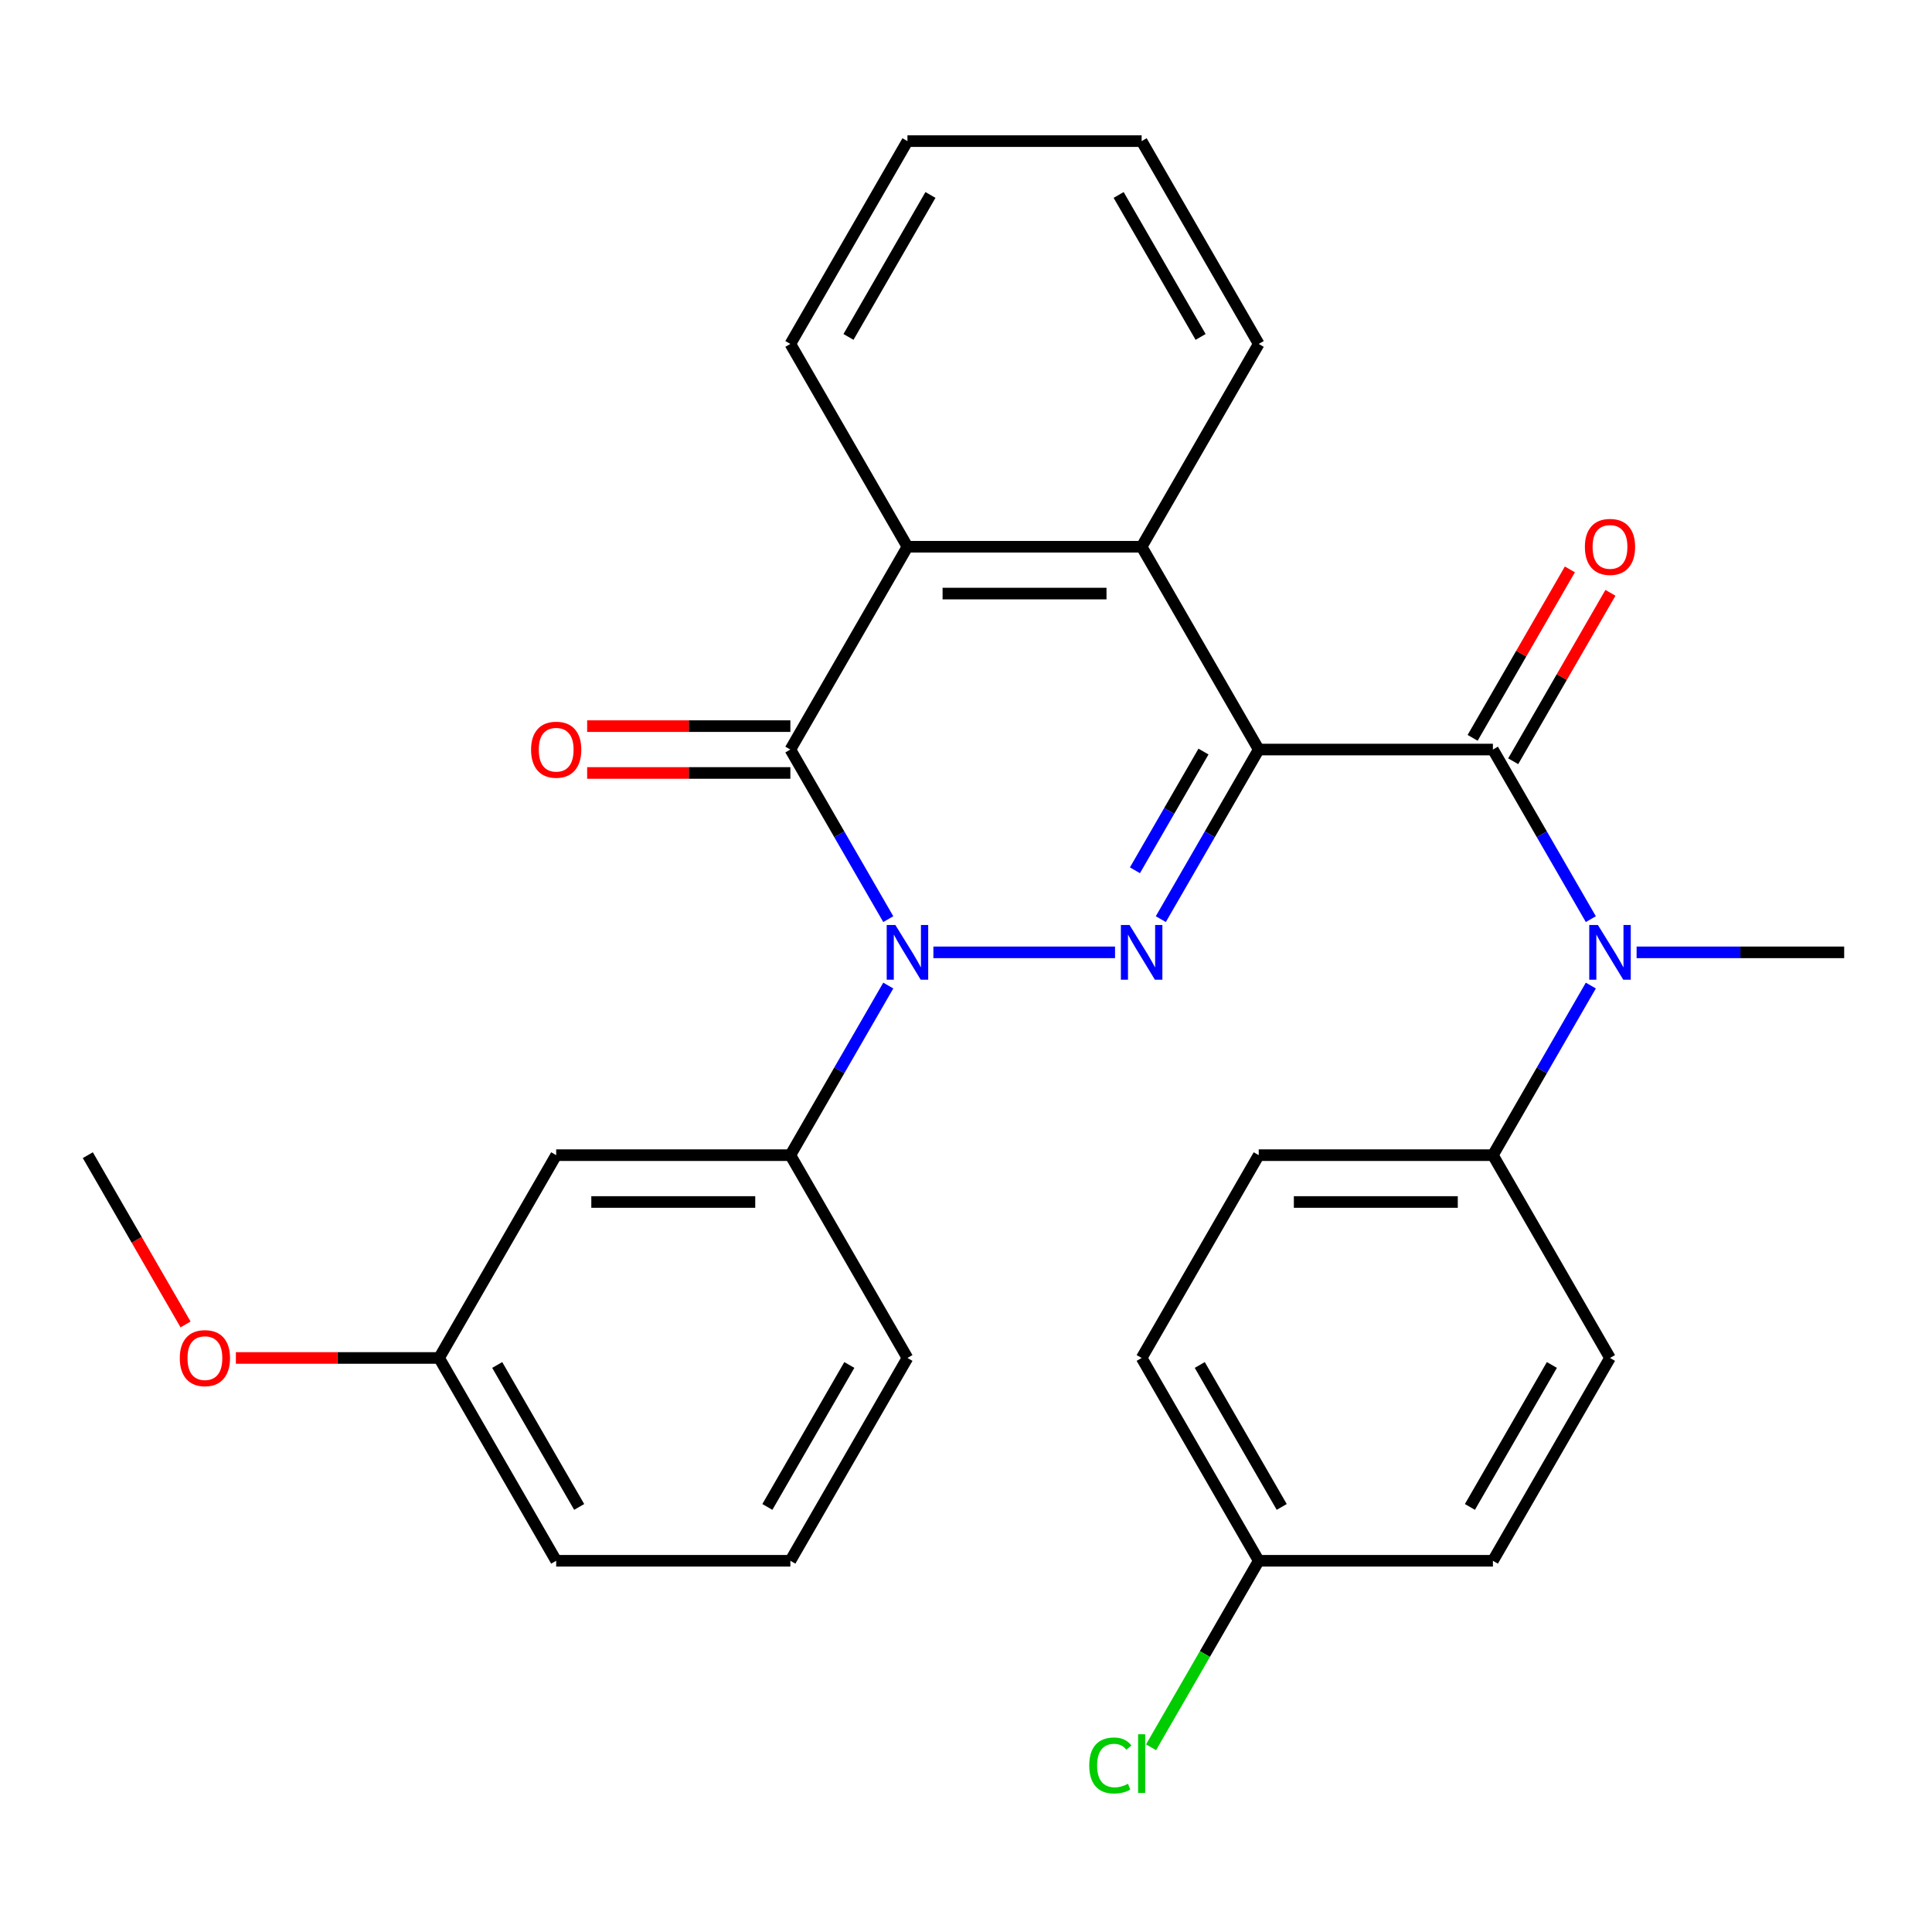 <?xml version='1.0' encoding='iso-8859-1'?>
<svg version='1.1' baseProfile='full'
              xmlns='http://www.w3.org/2000/svg'
                      xmlns:rdkit='http://www.rdkit.org/xml'
                      xmlns:xlink='http://www.w3.org/1999/xlink'
                  xml:space='preserve'
width='1000px' height='1000px' viewBox='0 0 1000 1000'>
<!-- END OF HEADER -->
<rect style='opacity:1.0;fill:#FFFFFF;stroke:none' width='1000' height='1000' x='0' y='0'> </rect>
<path class='bond-0' d='M 651.515,387.964 L 626.175,431.855' style='fill:none;fill-rule:evenodd;stroke:#000000;stroke-width:6px;stroke-linecap:butt;stroke-linejoin:miter;stroke-opacity:1' />
<path class='bond-0' d='M 626.175,431.855 L 600.834,475.746' style='fill:none;fill-rule:evenodd;stroke:#0000FF;stroke-width:6px;stroke-linecap:butt;stroke-linejoin:miter;stroke-opacity:1' />
<path class='bond-0' d='M 622.918,389.01 L 605.18,419.734' style='fill:none;fill-rule:evenodd;stroke:#000000;stroke-width:6px;stroke-linecap:butt;stroke-linejoin:miter;stroke-opacity:1' />
<path class='bond-0' d='M 605.18,419.734 L 587.442,450.457' style='fill:none;fill-rule:evenodd;stroke:#0000FF;stroke-width:6px;stroke-linecap:butt;stroke-linejoin:miter;stroke-opacity:1' />
<path class='bond-3' d='M 651.515,387.964 L 772.727,387.964' style='fill:none;fill-rule:evenodd;stroke:#000000;stroke-width:6px;stroke-linecap:butt;stroke-linejoin:miter;stroke-opacity:1' />
<path class='bond-4' d='M 651.515,387.964 L 590.909,282.991' style='fill:none;fill-rule:evenodd;stroke:#000000;stroke-width:6px;stroke-linecap:butt;stroke-linejoin:miter;stroke-opacity:1' />
<path class='bond-1' d='M 577.139,492.936 L 483.123,492.936' style='fill:none;fill-rule:evenodd;stroke:#0000FF;stroke-width:6px;stroke-linecap:butt;stroke-linejoin:miter;stroke-opacity:1' />
<path class='bond-7' d='M 459.772,510.127 L 434.432,554.018' style='fill:none;fill-rule:evenodd;stroke:#0000FF;stroke-width:6px;stroke-linecap:butt;stroke-linejoin:miter;stroke-opacity:1' />
<path class='bond-7' d='M 434.432,554.018 L 409.091,597.909' style='fill:none;fill-rule:evenodd;stroke:#000000;stroke-width:6px;stroke-linecap:butt;stroke-linejoin:miter;stroke-opacity:1' />
<path class='bond-29' d='M 459.772,475.746 L 434.432,431.855' style='fill:none;fill-rule:evenodd;stroke:#0000FF;stroke-width:6px;stroke-linecap:butt;stroke-linejoin:miter;stroke-opacity:1' />
<path class='bond-29' d='M 434.432,431.855 L 409.091,387.964' style='fill:none;fill-rule:evenodd;stroke:#000000;stroke-width:6px;stroke-linecap:butt;stroke-linejoin:miter;stroke-opacity:1' />
<path class='bond-2' d='M 409.091,387.964 L 469.697,282.991' style='fill:none;fill-rule:evenodd;stroke:#000000;stroke-width:6px;stroke-linecap:butt;stroke-linejoin:miter;stroke-opacity:1' />
<path class='bond-10' d='M 409.091,375.842 L 356.5,375.842' style='fill:none;fill-rule:evenodd;stroke:#000000;stroke-width:6px;stroke-linecap:butt;stroke-linejoin:miter;stroke-opacity:1' />
<path class='bond-10' d='M 356.5,375.842 L 303.909,375.842' style='fill:none;fill-rule:evenodd;stroke:#FF0000;stroke-width:6px;stroke-linecap:butt;stroke-linejoin:miter;stroke-opacity:1' />
<path class='bond-10' d='M 409.091,400.085 L 356.5,400.085' style='fill:none;fill-rule:evenodd;stroke:#000000;stroke-width:6px;stroke-linecap:butt;stroke-linejoin:miter;stroke-opacity:1' />
<path class='bond-10' d='M 356.5,400.085 L 303.909,400.085' style='fill:none;fill-rule:evenodd;stroke:#FF0000;stroke-width:6px;stroke-linecap:butt;stroke-linejoin:miter;stroke-opacity:1' />
<path class='bond-6' d='M 772.727,387.964 L 798.068,431.855' style='fill:none;fill-rule:evenodd;stroke:#000000;stroke-width:6px;stroke-linecap:butt;stroke-linejoin:miter;stroke-opacity:1' />
<path class='bond-6' d='M 798.068,431.855 L 823.409,475.746' style='fill:none;fill-rule:evenodd;stroke:#0000FF;stroke-width:6px;stroke-linecap:butt;stroke-linejoin:miter;stroke-opacity:1' />
<path class='bond-11' d='M 783.225,394.024 L 808.392,350.433' style='fill:none;fill-rule:evenodd;stroke:#000000;stroke-width:6px;stroke-linecap:butt;stroke-linejoin:miter;stroke-opacity:1' />
<path class='bond-11' d='M 808.392,350.433 L 833.559,306.842' style='fill:none;fill-rule:evenodd;stroke:#FF0000;stroke-width:6px;stroke-linecap:butt;stroke-linejoin:miter;stroke-opacity:1' />
<path class='bond-11' d='M 762.23,381.903 L 787.397,338.312' style='fill:none;fill-rule:evenodd;stroke:#000000;stroke-width:6px;stroke-linecap:butt;stroke-linejoin:miter;stroke-opacity:1' />
<path class='bond-11' d='M 787.397,338.312 L 812.565,294.721' style='fill:none;fill-rule:evenodd;stroke:#FF0000;stroke-width:6px;stroke-linecap:butt;stroke-linejoin:miter;stroke-opacity:1' />
<path class='bond-5' d='M 590.909,282.991 L 469.697,282.991' style='fill:none;fill-rule:evenodd;stroke:#000000;stroke-width:6px;stroke-linecap:butt;stroke-linejoin:miter;stroke-opacity:1' />
<path class='bond-5' d='M 572.727,307.233 L 487.879,307.233' style='fill:none;fill-rule:evenodd;stroke:#000000;stroke-width:6px;stroke-linecap:butt;stroke-linejoin:miter;stroke-opacity:1' />
<path class='bond-19' d='M 590.909,282.991 L 651.515,178.018' style='fill:none;fill-rule:evenodd;stroke:#000000;stroke-width:6px;stroke-linecap:butt;stroke-linejoin:miter;stroke-opacity:1' />
<path class='bond-20' d='M 469.697,282.991 L 409.091,178.018' style='fill:none;fill-rule:evenodd;stroke:#000000;stroke-width:6px;stroke-linecap:butt;stroke-linejoin:miter;stroke-opacity:1' />
<path class='bond-9' d='M 823.409,510.127 L 798.068,554.018' style='fill:none;fill-rule:evenodd;stroke:#0000FF;stroke-width:6px;stroke-linecap:butt;stroke-linejoin:miter;stroke-opacity:1' />
<path class='bond-9' d='M 798.068,554.018 L 772.727,597.909' style='fill:none;fill-rule:evenodd;stroke:#000000;stroke-width:6px;stroke-linecap:butt;stroke-linejoin:miter;stroke-opacity:1' />
<path class='bond-21' d='M 847.104,492.936 L 900.825,492.936' style='fill:none;fill-rule:evenodd;stroke:#0000FF;stroke-width:6px;stroke-linecap:butt;stroke-linejoin:miter;stroke-opacity:1' />
<path class='bond-21' d='M 900.825,492.936 L 954.545,492.936' style='fill:none;fill-rule:evenodd;stroke:#000000;stroke-width:6px;stroke-linecap:butt;stroke-linejoin:miter;stroke-opacity:1' />
<path class='bond-8' d='M 409.091,597.909 L 287.879,597.909' style='fill:none;fill-rule:evenodd;stroke:#000000;stroke-width:6px;stroke-linecap:butt;stroke-linejoin:miter;stroke-opacity:1' />
<path class='bond-8' d='M 390.909,622.152 L 306.061,622.152' style='fill:none;fill-rule:evenodd;stroke:#000000;stroke-width:6px;stroke-linecap:butt;stroke-linejoin:miter;stroke-opacity:1' />
<path class='bond-22' d='M 409.091,597.909 L 469.697,702.882' style='fill:none;fill-rule:evenodd;stroke:#000000;stroke-width:6px;stroke-linecap:butt;stroke-linejoin:miter;stroke-opacity:1' />
<path class='bond-14' d='M 287.879,597.909 L 227.273,702.882' style='fill:none;fill-rule:evenodd;stroke:#000000;stroke-width:6px;stroke-linecap:butt;stroke-linejoin:miter;stroke-opacity:1' />
<path class='bond-12' d='M 772.727,597.909 L 651.515,597.909' style='fill:none;fill-rule:evenodd;stroke:#000000;stroke-width:6px;stroke-linecap:butt;stroke-linejoin:miter;stroke-opacity:1' />
<path class='bond-12' d='M 754.545,622.152 L 669.697,622.152' style='fill:none;fill-rule:evenodd;stroke:#000000;stroke-width:6px;stroke-linecap:butt;stroke-linejoin:miter;stroke-opacity:1' />
<path class='bond-13' d='M 772.727,597.909 L 833.333,702.882' style='fill:none;fill-rule:evenodd;stroke:#000000;stroke-width:6px;stroke-linecap:butt;stroke-linejoin:miter;stroke-opacity:1' />
<path class='bond-17' d='M 651.515,597.909 L 590.909,702.882' style='fill:none;fill-rule:evenodd;stroke:#000000;stroke-width:6px;stroke-linecap:butt;stroke-linejoin:miter;stroke-opacity:1' />
<path class='bond-16' d='M 833.333,702.882 L 772.727,807.855' style='fill:none;fill-rule:evenodd;stroke:#000000;stroke-width:6px;stroke-linecap:butt;stroke-linejoin:miter;stroke-opacity:1' />
<path class='bond-16' d='M 803.248,706.507 L 760.824,779.988' style='fill:none;fill-rule:evenodd;stroke:#000000;stroke-width:6px;stroke-linecap:butt;stroke-linejoin:miter;stroke-opacity:1' />
<path class='bond-23' d='M 227.273,702.882 L 174.682,702.882' style='fill:none;fill-rule:evenodd;stroke:#000000;stroke-width:6px;stroke-linecap:butt;stroke-linejoin:miter;stroke-opacity:1' />
<path class='bond-23' d='M 174.682,702.882 L 122.091,702.882' style='fill:none;fill-rule:evenodd;stroke:#FF0000;stroke-width:6px;stroke-linecap:butt;stroke-linejoin:miter;stroke-opacity:1' />
<path class='bond-32' d='M 227.273,702.882 L 287.879,807.855' style='fill:none;fill-rule:evenodd;stroke:#000000;stroke-width:6px;stroke-linecap:butt;stroke-linejoin:miter;stroke-opacity:1' />
<path class='bond-32' d='M 257.358,706.507 L 299.782,779.988' style='fill:none;fill-rule:evenodd;stroke:#000000;stroke-width:6px;stroke-linecap:butt;stroke-linejoin:miter;stroke-opacity:1' />
<path class='bond-15' d='M 651.515,807.855 L 772.727,807.855' style='fill:none;fill-rule:evenodd;stroke:#000000;stroke-width:6px;stroke-linecap:butt;stroke-linejoin:miter;stroke-opacity:1' />
<path class='bond-18' d='M 651.515,807.855 L 623.647,856.123' style='fill:none;fill-rule:evenodd;stroke:#000000;stroke-width:6px;stroke-linecap:butt;stroke-linejoin:miter;stroke-opacity:1' />
<path class='bond-18' d='M 623.647,856.123 L 595.779,904.392' style='fill:none;fill-rule:evenodd;stroke:#00CC00;stroke-width:6px;stroke-linecap:butt;stroke-linejoin:miter;stroke-opacity:1' />
<path class='bond-31' d='M 651.515,807.855 L 590.909,702.882' style='fill:none;fill-rule:evenodd;stroke:#000000;stroke-width:6px;stroke-linecap:butt;stroke-linejoin:miter;stroke-opacity:1' />
<path class='bond-31' d='M 663.419,779.988 L 620.995,706.507' style='fill:none;fill-rule:evenodd;stroke:#000000;stroke-width:6px;stroke-linecap:butt;stroke-linejoin:miter;stroke-opacity:1' />
<path class='bond-27' d='M 651.515,178.018 L 590.909,73.045' style='fill:none;fill-rule:evenodd;stroke:#000000;stroke-width:6px;stroke-linecap:butt;stroke-linejoin:miter;stroke-opacity:1' />
<path class='bond-27' d='M 621.43,174.393 L 579.005,100.912' style='fill:none;fill-rule:evenodd;stroke:#000000;stroke-width:6px;stroke-linecap:butt;stroke-linejoin:miter;stroke-opacity:1' />
<path class='bond-30' d='M 409.091,178.018 L 469.697,73.045' style='fill:none;fill-rule:evenodd;stroke:#000000;stroke-width:6px;stroke-linecap:butt;stroke-linejoin:miter;stroke-opacity:1' />
<path class='bond-30' d='M 439.176,174.393 L 481.601,100.912' style='fill:none;fill-rule:evenodd;stroke:#000000;stroke-width:6px;stroke-linecap:butt;stroke-linejoin:miter;stroke-opacity:1' />
<path class='bond-24' d='M 469.697,702.882 L 409.091,807.855' style='fill:none;fill-rule:evenodd;stroke:#000000;stroke-width:6px;stroke-linecap:butt;stroke-linejoin:miter;stroke-opacity:1' />
<path class='bond-24' d='M 439.612,706.507 L 397.187,779.988' style='fill:none;fill-rule:evenodd;stroke:#000000;stroke-width:6px;stroke-linecap:butt;stroke-linejoin:miter;stroke-opacity:1' />
<path class='bond-26' d='M 96.043,685.532 L 70.749,641.72' style='fill:none;fill-rule:evenodd;stroke:#FF0000;stroke-width:6px;stroke-linecap:butt;stroke-linejoin:miter;stroke-opacity:1' />
<path class='bond-26' d='M 70.749,641.72 L 45.455,597.909' style='fill:none;fill-rule:evenodd;stroke:#000000;stroke-width:6px;stroke-linecap:butt;stroke-linejoin:miter;stroke-opacity:1' />
<path class='bond-25' d='M 409.091,807.855 L 287.879,807.855' style='fill:none;fill-rule:evenodd;stroke:#000000;stroke-width:6px;stroke-linecap:butt;stroke-linejoin:miter;stroke-opacity:1' />
<path class='bond-28' d='M 590.909,73.045 L 469.697,73.045' style='fill:none;fill-rule:evenodd;stroke:#000000;stroke-width:6px;stroke-linecap:butt;stroke-linejoin:miter;stroke-opacity:1' />
<path  class='atom-1' d='M 584.649 478.776
L 593.929 493.776
Q 594.849 495.256, 596.329 497.936
Q 597.809 500.616, 597.889 500.776
L 597.889 478.776
L 601.649 478.776
L 601.649 507.096
L 597.769 507.096
L 587.809 490.696
Q 586.649 488.776, 585.409 486.576
Q 584.209 484.376, 583.849 483.696
L 583.849 507.096
L 580.169 507.096
L 580.169 478.776
L 584.649 478.776
' fill='#0000FF'/>
<path  class='atom-2' d='M 463.437 478.776
L 472.717 493.776
Q 473.637 495.256, 475.117 497.936
Q 476.597 500.616, 476.677 500.776
L 476.677 478.776
L 480.437 478.776
L 480.437 507.096
L 476.557 507.096
L 466.597 490.696
Q 465.437 488.776, 464.197 486.576
Q 462.997 484.376, 462.637 483.696
L 462.637 507.096
L 458.957 507.096
L 458.957 478.776
L 463.437 478.776
' fill='#0000FF'/>
<path  class='atom-7' d='M 827.073 478.776
L 836.353 493.776
Q 837.273 495.256, 838.753 497.936
Q 840.233 500.616, 840.313 500.776
L 840.313 478.776
L 844.073 478.776
L 844.073 507.096
L 840.193 507.096
L 830.233 490.696
Q 829.073 488.776, 827.833 486.576
Q 826.633 484.376, 826.273 483.696
L 826.273 507.096
L 822.593 507.096
L 822.593 478.776
L 827.073 478.776
' fill='#0000FF'/>
<path  class='atom-11' d='M 274.879 388.044
Q 274.879 381.244, 278.239 377.444
Q 281.599 373.644, 287.879 373.644
Q 294.159 373.644, 297.519 377.444
Q 300.879 381.244, 300.879 388.044
Q 300.879 394.924, 297.479 398.844
Q 294.079 402.724, 287.879 402.724
Q 281.639 402.724, 278.239 398.844
Q 274.879 394.964, 274.879 388.044
M 287.879 399.524
Q 292.199 399.524, 294.519 396.644
Q 296.879 393.724, 296.879 388.044
Q 296.879 382.484, 294.519 379.684
Q 292.199 376.844, 287.879 376.844
Q 283.559 376.844, 281.199 379.644
Q 278.879 382.444, 278.879 388.044
Q 278.879 393.764, 281.199 396.644
Q 283.559 399.524, 287.879 399.524
' fill='#FF0000'/>
<path  class='atom-12' d='M 820.333 283.071
Q 820.333 276.271, 823.693 272.471
Q 827.053 268.671, 833.333 268.671
Q 839.613 268.671, 842.973 272.471
Q 846.333 276.271, 846.333 283.071
Q 846.333 289.951, 842.933 293.871
Q 839.533 297.751, 833.333 297.751
Q 827.093 297.751, 823.693 293.871
Q 820.333 289.991, 820.333 283.071
M 833.333 294.551
Q 837.653 294.551, 839.973 291.671
Q 842.333 288.751, 842.333 283.071
Q 842.333 277.511, 839.973 274.711
Q 837.653 271.871, 833.333 271.871
Q 829.013 271.871, 826.653 274.671
Q 824.333 277.471, 824.333 283.071
Q 824.333 288.791, 826.653 291.671
Q 829.013 294.551, 833.333 294.551
' fill='#FF0000'/>
<path  class='atom-19' d='M 563.789 913.807
Q 563.789 906.767, 567.069 903.087
Q 570.389 899.367, 576.669 899.367
Q 582.509 899.367, 585.629 903.487
L 582.989 905.647
Q 580.709 902.647, 576.669 902.647
Q 572.389 902.647, 570.109 905.527
Q 567.869 908.367, 567.869 913.807
Q 567.869 919.407, 570.189 922.287
Q 572.549 925.167, 577.109 925.167
Q 580.229 925.167, 583.869 923.287
L 584.989 926.287
Q 583.509 927.247, 581.269 927.807
Q 579.029 928.367, 576.549 928.367
Q 570.389 928.367, 567.069 924.607
Q 563.789 920.847, 563.789 913.807
' fill='#00CC00'/>
<path  class='atom-19' d='M 589.069 897.647
L 592.749 897.647
L 592.749 928.007
L 589.069 928.007
L 589.069 897.647
' fill='#00CC00'/>
<path  class='atom-24' d='M 93.061 702.962
Q 93.061 696.162, 96.421 692.362
Q 99.781 688.562, 106.061 688.562
Q 112.341 688.562, 115.701 692.362
Q 119.061 696.162, 119.061 702.962
Q 119.061 709.842, 115.661 713.762
Q 112.261 717.642, 106.061 717.642
Q 99.821 717.642, 96.421 713.762
Q 93.061 709.882, 93.061 702.962
M 106.061 714.442
Q 110.381 714.442, 112.701 711.562
Q 115.061 708.642, 115.061 702.962
Q 115.061 697.402, 112.701 694.602
Q 110.381 691.762, 106.061 691.762
Q 101.741 691.762, 99.381 694.562
Q 97.061 697.362, 97.061 702.962
Q 97.061 708.682, 99.381 711.562
Q 101.741 714.442, 106.061 714.442
' fill='#FF0000'/>
</svg>
